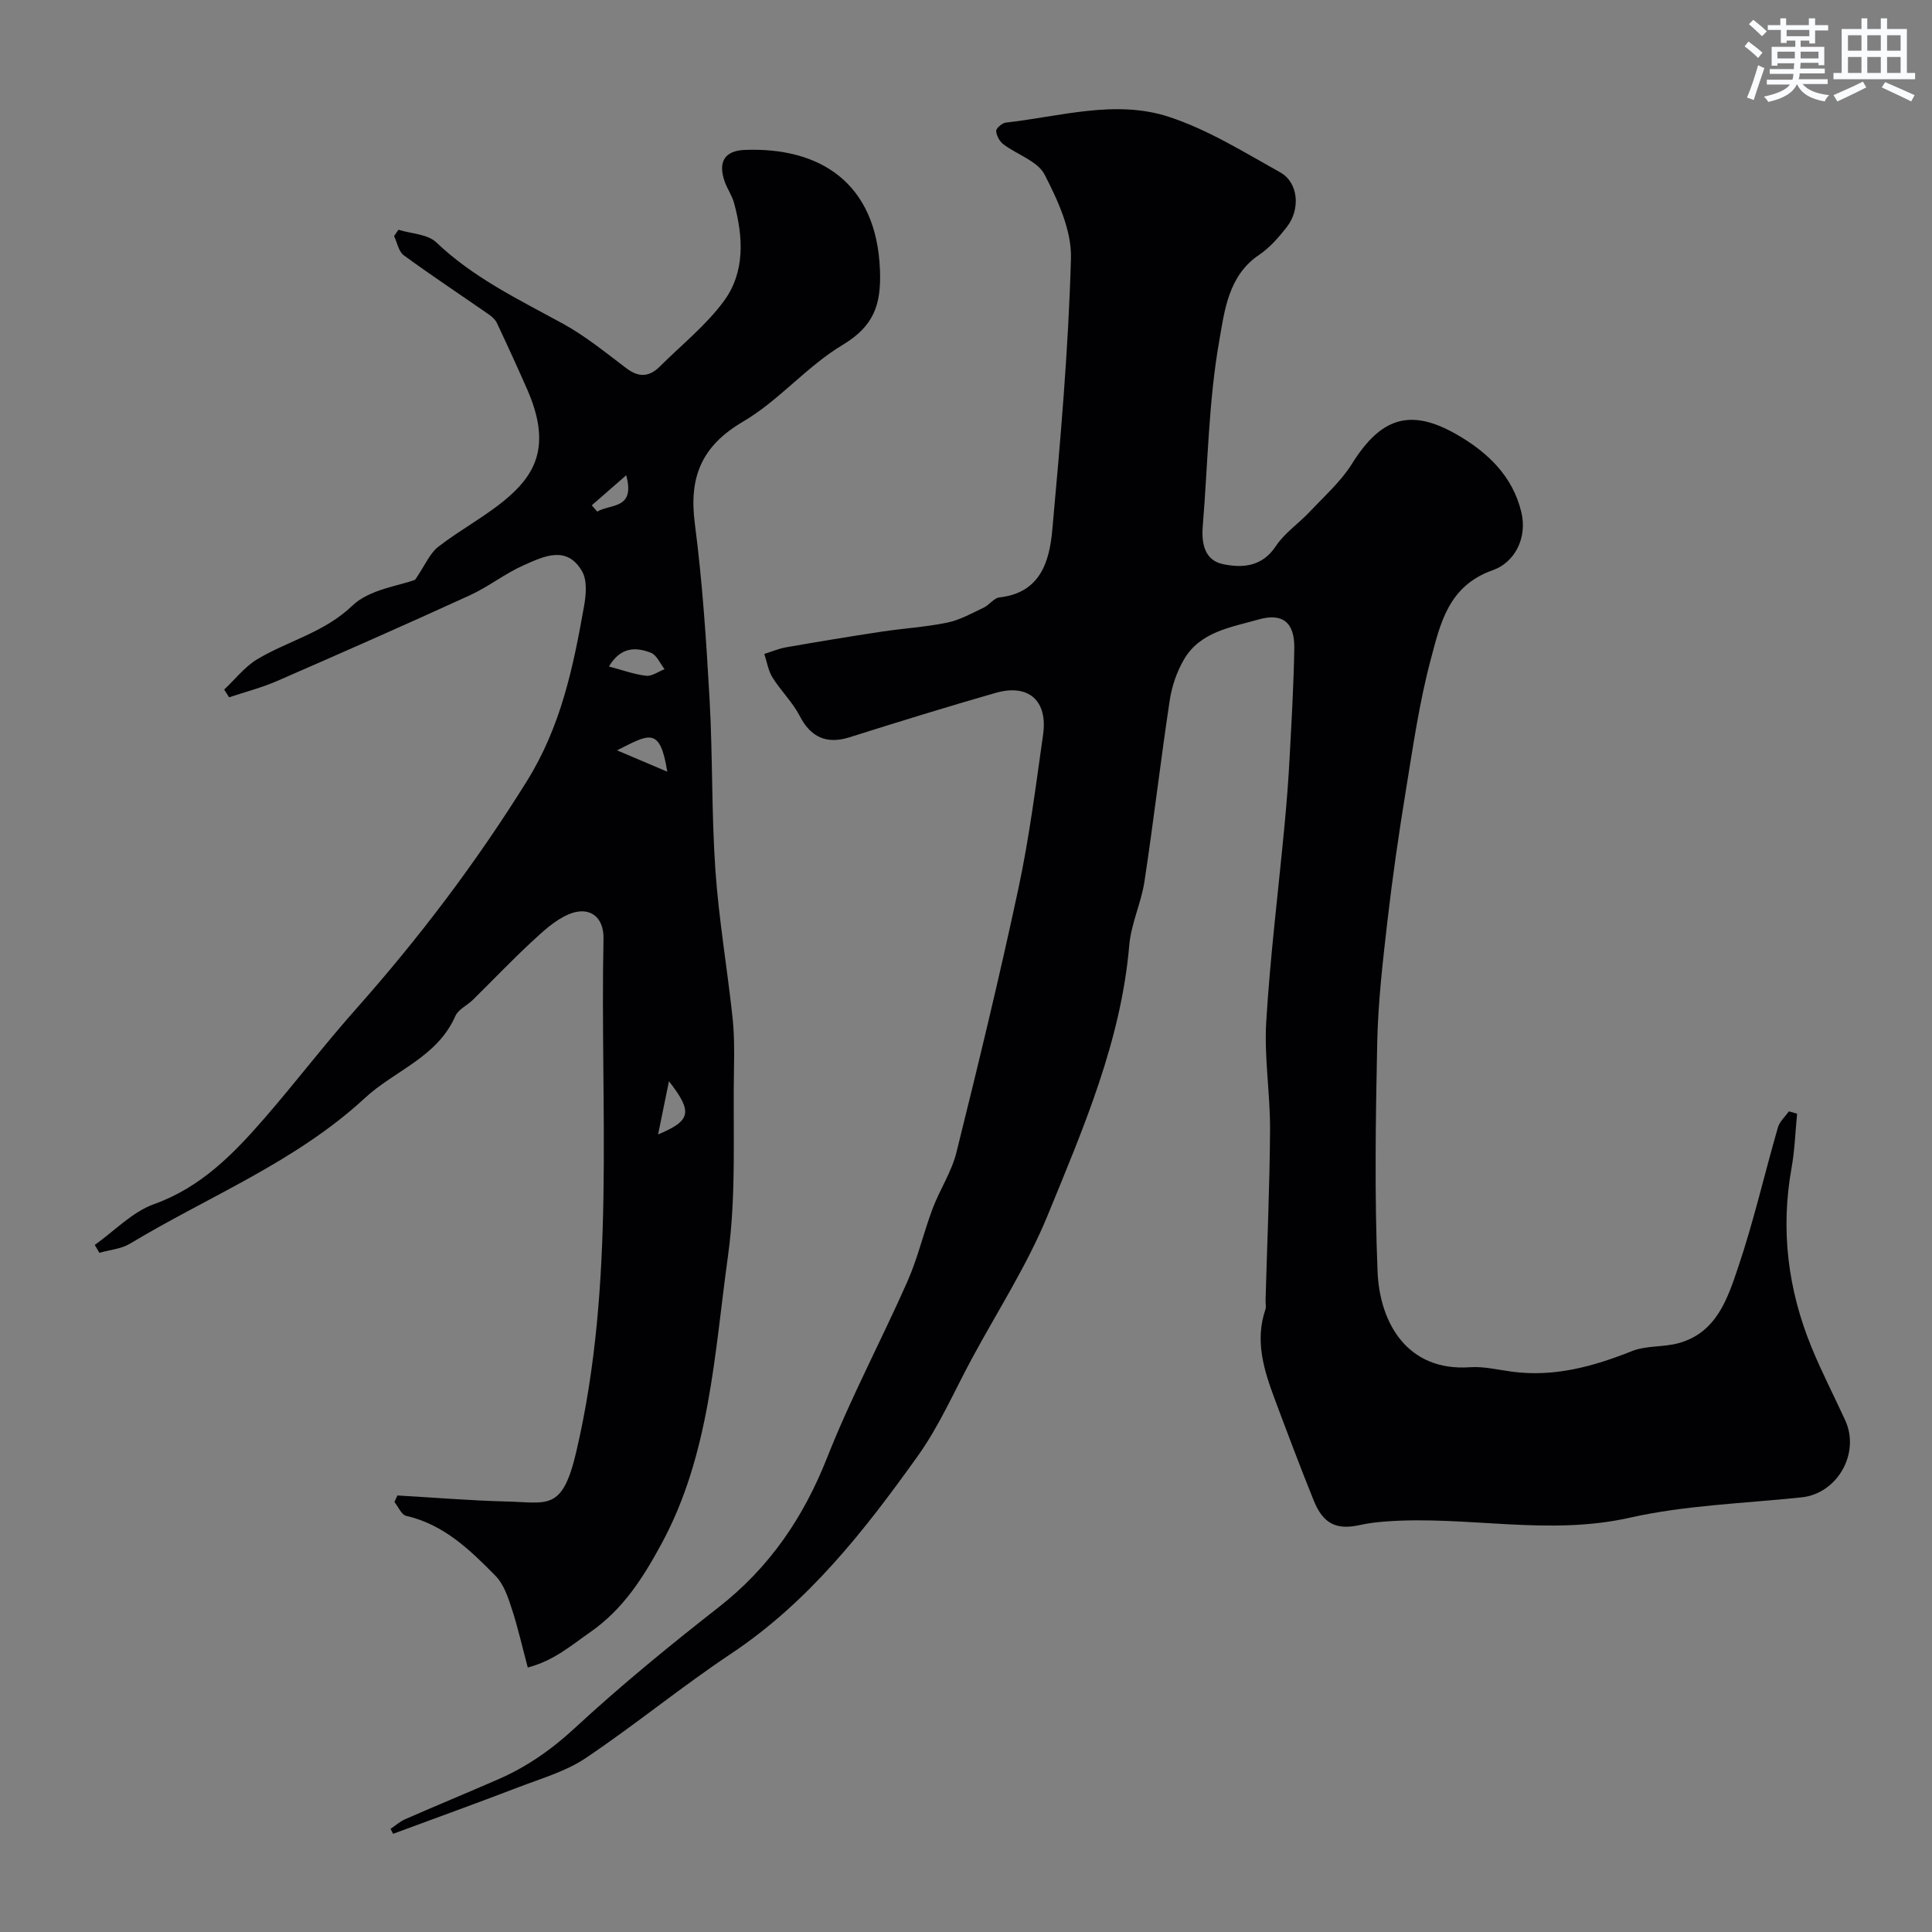 <svg enable-background="new 0 0 400 400" viewBox="0 0 400 400" xmlns="http://www.w3.org/2000/svg"><rect x="0" y="0" width="400" height="400" fill="#808080" stroke="none"/><path d="m80.86 378.65c1-.67 1.93-1.52 3.02-2 6.4-2.8 12.86-5.47 19.27-8.26 5.91-2.58 11.02-6.14 15.85-10.61 9.51-8.79 19.57-17.03 29.79-25.02 10.54-8.24 17.57-18.58 22.47-31 4.89-12.4 11.21-24.23 16.61-36.44 2.15-4.86 3.35-10.13 5.23-15.12 1.48-3.92 3.91-7.56 4.91-11.57 4.51-18.15 8.92-36.34 12.83-54.62 2.25-10.52 3.61-21.25 5.12-31.92 1-7.05-3.03-10.58-9.81-8.64-10.13 2.9-20.2 6.02-30.25 9.19-4.78 1.51-8.06-.01-10.32-4.4-1.48-2.86-3.92-5.21-5.64-7.97-.89-1.43-1.15-3.24-1.7-4.88 1.5-.47 2.96-1.1 4.5-1.37 6.58-1.15 13.17-2.24 19.78-3.24 4.52-.69 9.12-.95 13.59-1.87 2.62-.54 5.09-1.94 7.56-3.11 1.16-.55 2.1-1.98 3.24-2.11 8.51-.95 10.37-7.45 10.96-14.01 1.7-18.7 3.34-37.44 3.86-56.2.16-5.77-2.7-11.97-5.45-17.32-1.44-2.81-5.69-4.13-8.54-6.29-.79-.6-1.45-1.81-1.49-2.77-.02-.56 1.24-1.63 2.01-1.72 11.23-1.25 22.64-4.81 33.71-1.2 8.1 2.64 15.57 7.32 23.09 11.51 3.76 2.09 4.24 7.62 1.36 11.31-1.67 2.14-3.55 4.3-5.78 5.8-6.38 4.3-7.13 11.68-8.21 17.78-2.22 12.58-2.35 25.52-3.41 38.31-.3 3.63.37 7.11 4.19 7.91 4.01.84 8.09.57 10.93-3.72 1.81-2.73 4.74-4.69 7.03-7.13 3.02-3.22 6.44-6.24 8.75-9.94 5.97-9.57 12.07-11.57 21.67-6.06 6.41 3.68 11.6 8.62 13.39 16.1 1.3 5.44-1.49 10.45-5.89 11.99-9.3 3.27-10.91 11.16-12.9 18.63-2.34 8.78-3.63 17.86-5.1 26.85-1.48 9.03-2.79 18.1-3.84 27.2-.96 8.33-1.93 16.71-2.11 25.08-.33 15.82-.57 31.68.07 47.48.44 10.67 6.19 20.69 19.12 19.79 2.9-.2 5.87.55 8.79.93 8.7 1.14 16.76-1.08 24.76-4.27 2.93-1.17 6.45-.79 9.56-1.62 7.95-2.13 10.24-9.25 12.44-15.77 3.2-9.48 5.44-19.29 8.22-28.92.35-1.22 1.49-2.22 2.26-3.32.57.16 1.14.31 1.71.47-.37 3.75-.48 7.54-1.15 11.24-2.3 12.8-.76 25.16 4.13 37.11 2.1 5.13 4.66 10.08 6.98 15.13 3.14 6.86-1.64 15.18-9.02 15.96-11.9 1.26-24.01 1.61-35.61 4.22-16.91 3.81-33.64-.46-50.4.77-1.79.13-3.59.33-5.34.72-4.92 1.11-7.69-.16-9.67-5.06-2.8-6.92-5.42-13.91-8.04-20.91-2.25-6.02-4.18-12.09-1.97-18.61.2-.6.02-1.32.04-1.99.33-11.77.86-23.53.93-35.3.04-7.43-1.24-14.91-.79-22.29.82-13.6 2.51-27.14 3.79-40.71.43-4.59.8-9.19 1.04-13.8.41-7.6.85-15.2.98-22.8.09-5.42-2.44-7.41-7.45-5.98-5.71 1.63-12.04 2.51-15.4 8.28-1.49 2.55-2.51 5.57-2.95 8.5-1.88 12.46-3.33 24.98-5.22 37.44-.68 4.47-2.77 8.76-3.15 13.22-1.7 19.84-9.5 37.85-16.88 55.88-4.22 10.3-10.37 19.82-15.69 29.67-3.65 6.76-6.74 13.92-11.17 20.13-10.99 15.38-22.58 30.25-38.67 40.97-10.29 6.85-19.88 14.75-30.14 21.64-4.09 2.75-9.1 4.18-13.78 5.98-8.66 3.32-17.38 6.47-26.08 9.69-.19-.34-.36-.68-.53-1.02z" fill="#010103"/><path d="m109.27 345.24c-1.12-4.18-2.03-8.25-3.32-12.2-.78-2.39-1.67-5.07-3.36-6.78-5.27-5.36-10.7-10.64-18.5-12.42-.98-.22-1.63-1.88-2.43-2.87.21-.45.42-.9.62-1.35 7.54.43 15.08 1.06 22.63 1.25 8.48.2 11.5 2.07 14.38-10.21 8.26-35.2 4.92-70.82 5.66-106.3.1-4.58-2.94-6.87-7.22-5.06-2.87 1.22-5.36 3.57-7.71 5.75-4.16 3.86-8.08 7.99-12.13 11.97-1.17 1.15-3.01 1.96-3.61 3.33-3.75 8.56-12.57 11.28-18.73 16.98-14.36 13.27-32.31 20.32-48.64 30.16-1.83 1.1-4.21 1.28-6.34 1.89-.32-.54-.64-1.09-.95-1.63 4.07-2.89 7.76-6.83 12.28-8.45 9.76-3.5 16.47-10.43 22.91-17.84 6.45-7.44 12.43-15.28 18.97-22.64 13.07-14.73 24.85-30.3 35.3-47.09 7.09-11.39 9.6-23.62 11.84-36.22.42-2.34.68-5.33-.4-7.21-3.17-5.51-7.99-3.09-12.1-1.27-3.85 1.7-7.25 4.43-11.08 6.19-13.27 6.07-26.63 11.96-40.01 17.79-3.18 1.38-6.59 2.25-9.89 3.36-.34-.53-.69-1.07-1.03-1.6 2.27-2.12 4.25-4.72 6.85-6.28 6.44-3.85 13.86-5.51 19.68-11.09 3.56-3.41 9.71-4.1 13.01-5.37 2.09-3.06 3.03-5.46 4.78-6.82 4.75-3.69 10.23-6.51 14.72-10.47 5.92-5.21 8.43-11.28 3.73-22.05-2.03-4.63-4.14-9.23-6.3-13.81-.33-.7-1-1.31-1.65-1.76-5.88-4.09-11.85-8.04-17.63-12.26-1.07-.78-1.36-2.62-2.01-3.98.3-.44.6-.87.9-1.31 2.66.83 6.05.89 7.85 2.62 7.68 7.33 17.04 11.81 26.18 16.81 4.69 2.57 8.91 6.03 13.2 9.27 2.54 1.92 4.71 1.78 6.88-.38 4.48-4.47 9.56-8.51 13.27-13.55 4.42-6.01 4.02-13.26 2.12-20.28-.42-1.56-1.42-2.95-1.96-4.49-1.4-4.04-.03-6.36 4.15-6.53 15.36-.6 27.32 6.6 28.01 24.91.27 7.15-1.28 11.59-7.75 15.47-7.38 4.42-13.17 11.51-20.58 15.86-8.7 5.1-11.25 11.59-10 21.16 1.57 12.05 2.37 24.21 3.05 36.36.66 11.75.39 23.55 1.2 35.29.7 10.12 2.42 20.16 3.52 30.25.38 3.45.41 6.96.34 10.44-.27 13.1.54 26.36-1.25 39.26-2.81 20.24-3.74 41.17-13.82 59.69-3.71 6.81-7.8 13.4-14.74 18.22-3.98 2.77-7.46 5.86-12.89 7.29zm16.8-207.25c2.78.73 5.2 1.63 7.7 1.92 1.2.14 2.54-.87 3.82-1.36-.92-1.17-1.62-2.93-2.82-3.4-3.09-1.2-6.25-1.28-8.7 2.84zm10.18 96.88c6.82-2.84 7.23-4.62 2.25-11.01-.69 3.37-1.38 6.75-2.25 11.01zm-8.5-79.52c3.89 1.65 6.74 2.86 10.4 4.42-1.5-9.48-3.78-7.75-10.4-4.42zm1.9-56.95c-2.38 2.07-4.75 4.15-7.13 6.22.38.43.76.87 1.13 1.3 2.77-1.64 7.93-.42 6-7.52z" fill="#010103"/><g fill="#fafbfc"><path d="m361.2 9.6.8-1c.9.7 1.9 1.4 2.9 2.3l-.9 1.1c-1-1-2-1.8-2.8-2.4zm.5 10.6c.9-2.1 1.6-4.3 2.3-6.7.4.2.8.4 1.3.6-.7 2.1-1.5 4.3-2.2 6.6zm.4-15.2.9-.9c1 .8 2 1.6 2.8 2.4l-1 1c-.9-.9-1.8-1.7-2.7-2.5zm12.5-1.2h1.2v1.4h2.7v1.1h-2.7v2.7h-1.2v-.6h-1.8v1.3h4.9v3.8h-1.2v-.5h-3.7c0 .4-.1.9-.1 1.2h5.1v1h-5.2c0 .5-.1.9-.2 1.2h6v1h-5.2c1.1 1.3 2.9 2 5.5 2.3-.4.4-.7.8-.9 1.3-2.9-.5-4.8-1.6-5.7-3.5h-.1c-.8 1.7-2.7 2.9-5.9 3.6-.2-.4-.6-.8-.9-1.1 2.8-.6 4.6-1.4 5.4-2.5h-4.8v-1h5.3c.1-.3.2-.7.2-1.2h-4.9v-1h5c0-.4 0-.8.1-1.2h-3.5v.5h-1.2v-3.9h4.9v-1.3h-1.8v.5h-1.2v-2.7h-2.7v-1h2.6v-1.4h1.2v1.4h4.7v-1.4zm-6.6 8.3h3.6c0-.4 0-.9 0-1.4h-3.6zm1.9-4.6h4.7v-1.3h-4.7zm6.6 3.2h-3.7v1.4h3.7z"/><path d="m385.3 3.8h1.3v2.2h2.8v-2.2h1.3v2.2h4.1v9.1h1.7v1.3h-16.9v-1.3h1.7v-9.1h4.1v-2.2zm.4 13.1.7 1.2c-1.8.9-3.8 1.9-6 2.9-.2-.4-.5-.8-.8-1.3 2.3-1 4.3-1.9 6.1-2.8zm-3.1-6.4h2.8v-3.2h-2.8zm0 4.6h2.8v-3.3h-2.8zm4-4.6h2.8v-3.2h-2.8zm0 4.6h2.8v-3.3h-2.8zm3.7 1.9c2.1.9 4.1 1.8 6.1 2.7l-.7 1.3c-2.2-1.1-4.2-2-6.1-2.9zm3.2-9.7h-2.8v3.2h2.8zm-2.8 7.8h2.8v-3.3h-2.8z"/></g></svg>